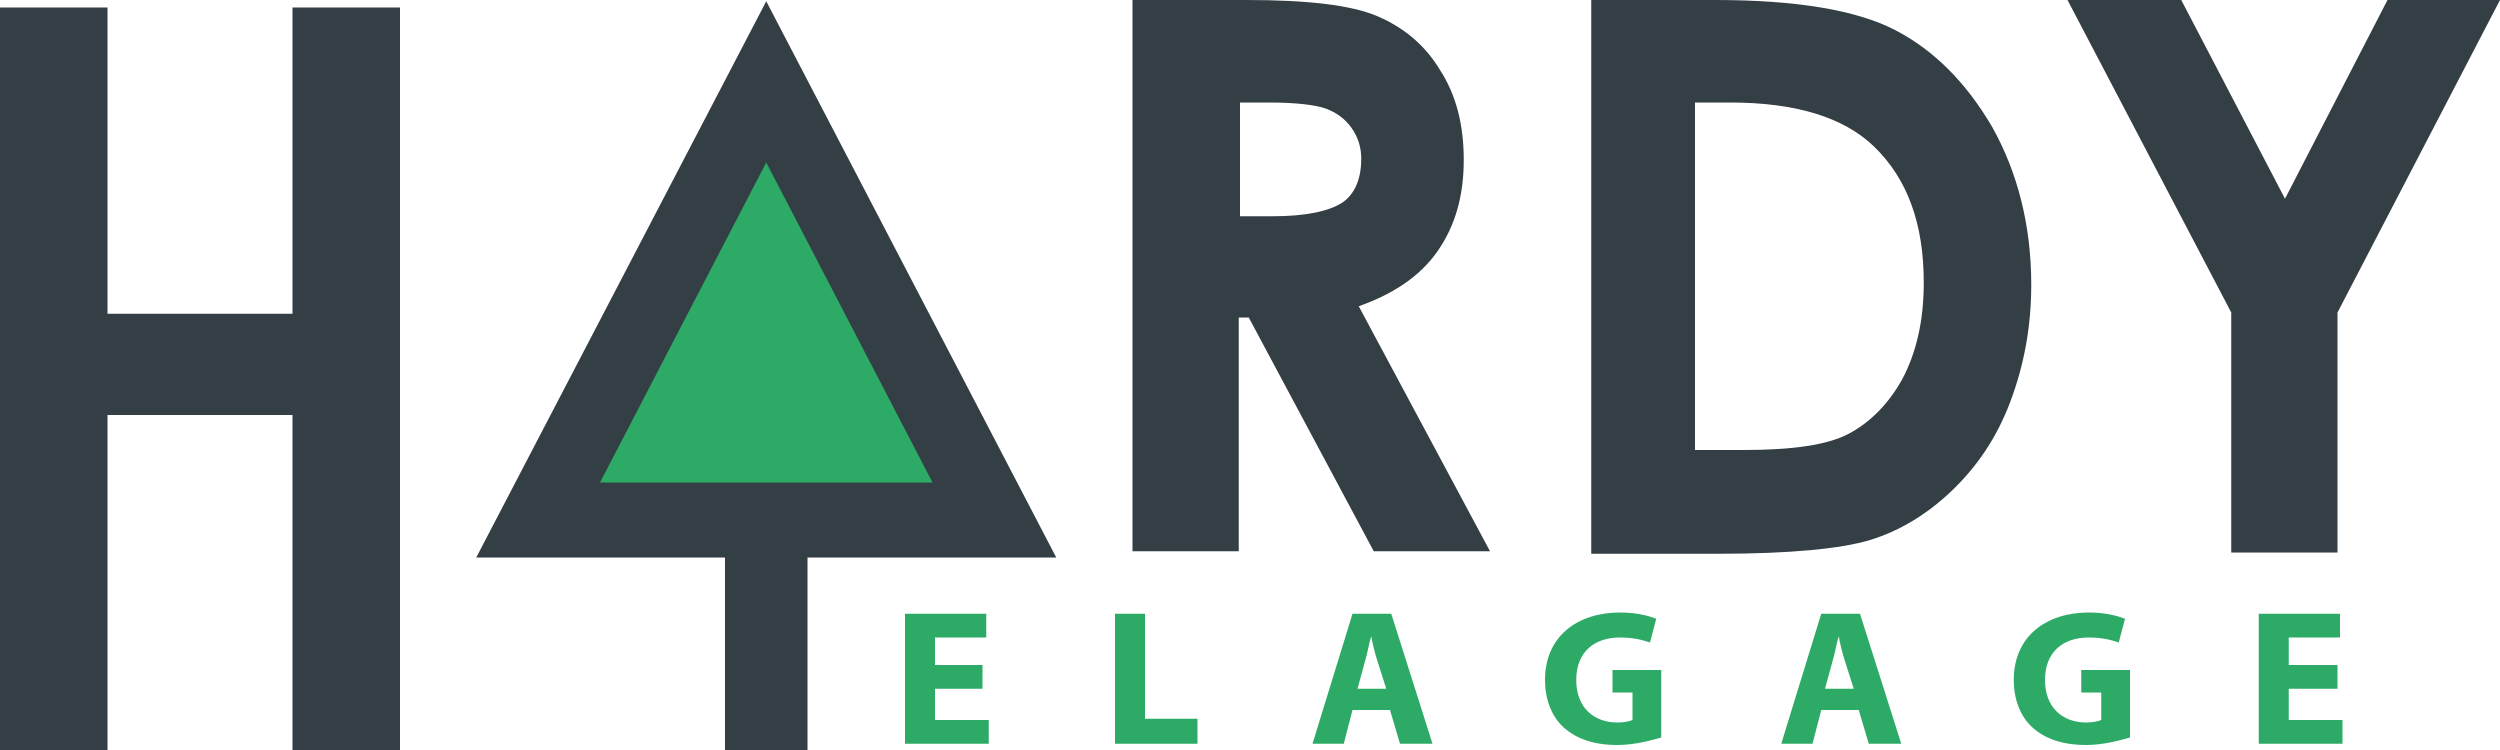 <?xml version="1.0" encoding="utf-8"?>
<!-- Generator: Adobe Illustrator 23.0.1, SVG Export Plug-In . SVG Version: 6.00 Build 0)  -->
<!DOCTYPE svg PUBLIC "-//W3C//DTD SVG 1.1//EN" "http://www.w3.org/Graphics/SVG/1.1/DTD/svg11.dtd">
<svg version="1.1" id="Layer_1" xmlns:x="http://ns.adobe.com/Extensibility/1.0/" xmlns:i="http://ns.adobe.com/AdobeIllustrator/10.0/" xmlns:graph="http://ns.adobe.com/Graphs/1.0/"
	 xmlns="http://www.w3.org/2000/svg" xmlns:xlink="http://www.w3.org/1999/xlink" x="0px" y="0px" width="200px" height="60px"
	 viewBox="0 0 200 60" style="enable-background:new 0 0 200 60;" xml:space="preserve">
<style type="text/css">
	.st0{fill:#2DAB66;}
	.st1{clip-path:url(#SVGID_2_);fill:#2DAB66;}
	.st2{clip-path:url(#SVGID_2_);fill:#333E45;}
	.st3{clip-path:url(#SVGID_2_);fill-rule:evenodd;clip-rule:evenodd;fill:#333E45;}
	.st4{clip-path:url(#SVGID_2_);fill-rule:evenodd;clip-rule:evenodd;fill:#2DAB66;}
</style>
<polygon class="st0" points="72.4,49.1 72.4,59.5 79.1,59.5 79.1,57.6 74.8,57.6 74.8,55.1 78.6,55.1 78.6,53.2 74.8,53.2 74.8,51 
	78.9,51 78.9,49.1 "/>
<polygon class="st0" points="89.2,49.1 89.2,59.5 95.8,59.5 95.8,57.5 91.6,57.5 91.6,49.1 "/>
<g>
	<defs>
		<rect id="SVGID_1_" width="200" height="60"/>
	</defs>
	<clipPath id="SVGID_2_">
		<use xlink:href="#SVGID_1_"  style="overflow:visible;"/>
	</clipPath>
	<path class="st1" d="M108.2,56.8l-0.7,2.7H105l3.2-10.4h3.1l3.3,10.4H112l-0.8-2.7H108.2z M110.9,55.1l-0.7-2.2
		c-0.2-0.6-0.4-1.4-0.5-2h0c-0.2,0.6-0.3,1.4-0.5,2l-0.6,2.2H110.9z"/>
	<path class="st1" d="M132.9,59c-0.7,0.2-2.1,0.6-3.5,0.6c-1.9,0-3.3-0.5-4.3-1.4c-1-0.9-1.5-2.3-1.5-3.8c0-3.5,2.6-5.4,6-5.4
		c1.4,0,2.4,0.3,2.9,0.5l-0.5,1.9c-0.6-0.2-1.3-0.4-2.4-0.4c-2,0-3.5,1.1-3.5,3.4c0,2.2,1.4,3.4,3.3,3.4c0.5,0,1-0.1,1.2-0.2v-2.2
		H129v-1.8h3.9V59z"/>
	<path class="st1" d="M145.7,56.8l-0.7,2.7h-2.5l3.2-10.4h3.1l3.3,10.4h-2.6l-0.8-2.7H145.7z M148.3,55.1l-0.7-2.2
		c-0.2-0.6-0.4-1.4-0.5-2h0c-0.2,0.6-0.3,1.4-0.5,2l-0.6,2.2H148.3z"/>
	<path class="st1" d="M170.4,59c-0.7,0.2-2.1,0.6-3.5,0.6c-1.9,0-3.3-0.5-4.3-1.4c-1-0.9-1.5-2.3-1.5-3.8c0-3.5,2.6-5.4,6-5.4
		c1.4,0,2.4,0.3,2.9,0.5l-0.5,1.9c-0.6-0.2-1.3-0.4-2.4-0.4c-2,0-3.5,1.1-3.5,3.4c0,2.2,1.4,3.4,3.3,3.4c0.5,0,1-0.1,1.2-0.2v-2.2
		h-1.6v-1.8h3.9V59z"/>
	<polygon class="st1" points="187,55.1 183.1,55.1 183.1,57.6 187.4,57.6 187.4,59.5 180.7,59.5 180.7,49.1 187.2,49.1 187.2,51 
		183.1,51 183.1,53.2 187,53.2 	"/>
	<polygon class="st2" points="0,0.6 8.6,0.6 8.6,25.1 23.4,25.1 23.4,0.6 32,0.6 32,60 23.4,60 23.4,33.2 8.6,33.2 8.6,60 0,60 	"/>
	<path class="st2" d="M90.7,0h9c4.9,0,8.4,0.4,10.5,1.3c2.1,0.9,3.8,2.3,5,4.3c1.3,2,1.9,4.4,1.9,7.2c0,2.9-0.7,5.3-2.1,7.3
		c-1.4,2-3.5,3.4-6.3,4.4l10.5,19.6h-9.3l-10-18.7h-0.8v18.7h-8.5V0z M99.1,17.3h2.7c2.7,0,4.5-0.4,5.6-1.1c1-0.7,1.5-1.9,1.5-3.5
		c0-1-0.3-1.8-0.8-2.5c-0.5-0.7-1.2-1.2-2-1.5c-0.8-0.3-2.4-0.5-4.6-0.5h-2.3V17.3z"/>
	<path class="st2" d="M127.2,0h10c6.5,0,11.3,0.8,14.4,2.4c3.1,1.6,5.7,4.2,7.8,7.8c2,3.6,3.1,7.8,3.1,12.6c0,3.4-0.6,6.5-1.7,9.4
		c-1.1,2.9-2.7,5.2-4.7,7.1c-2,1.9-4.2,3.2-6.5,3.9c-2.3,0.7-6.4,1.1-12.1,1.1h-10.2V0z M135.6,8.1V36h3.9c3.9,0,6.7-0.4,8.4-1.3
		c1.7-0.9,3.2-2.4,4.3-4.4c1.1-2.1,1.7-4.6,1.7-7.7c0-4.7-1.3-8.3-4-10.9c-2.4-2.3-6.2-3.5-11.5-3.5H135.6z"/>
	<polygon class="st2" points="165.4,0 174.5,0 182.8,15.9 191,0 200,0 187,25 187,44.2 178.5,44.2 178.5,25 	"/>
	<polygon class="st3" points="38.1,44.6 61.3,0.1 84.5,44.6 64.6,44.6 64.6,60 58,60 58,44.6 	"/>
	<polygon class="st4" points="48,38.6 74.6,38.6 61.3,13 	"/>
</g>
</svg>

